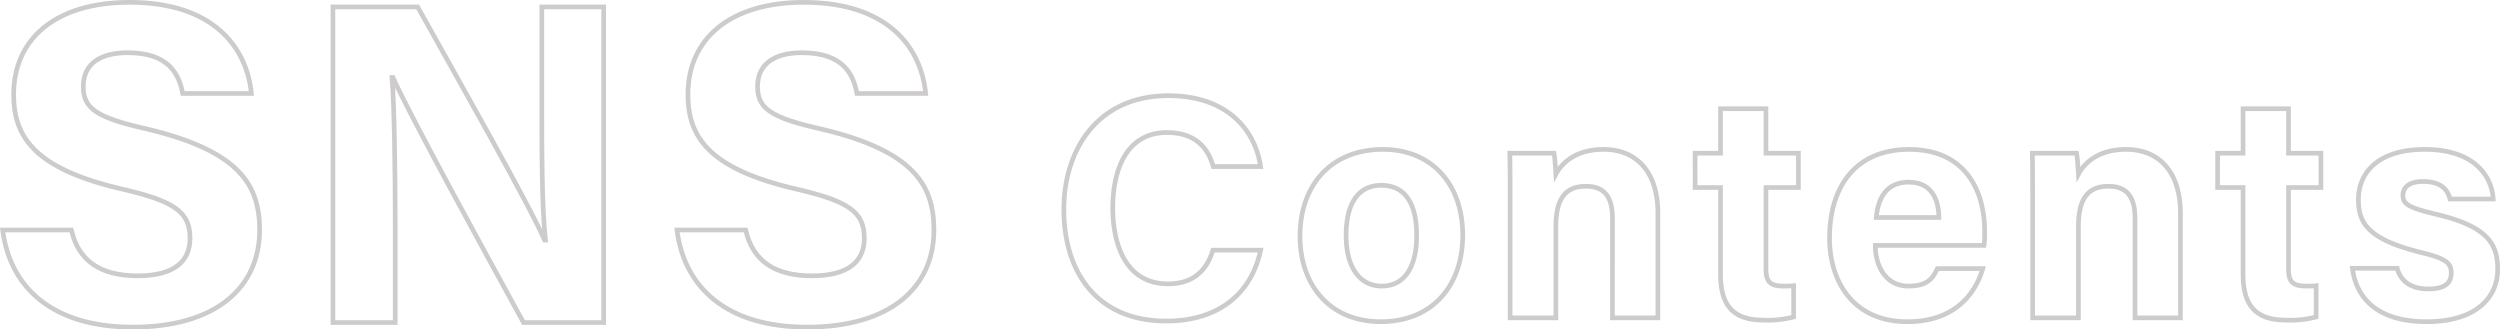 <svg xmlns="http://www.w3.org/2000/svg" width="534.846" height="70.482" viewBox="0 0 534.846 70.482">
  <g id="グループ_63214" data-name="グループ 63214" transform="translate(-36.666 -1413.998)">
    <g id="グループ_63213" data-name="グループ 63213">
      <g id="グループ_63212" data-name="グループ 63212">
        <g id="グループ_63211" data-name="グループ 63211">
          <g id="グループ_63210" data-name="グループ 63210">
            <g id="グループ_62936" data-name="グループ 62936" transform="translate(-785.643 -304.928)">
              <path id="パス_16730" data-name="パス 16730" d="M35.156-14.484c-.884,2.788-2.924,7.208-9.588,7.208-9.044,0-11.832-8.364-11.832-16.252,0-8.568,3.2-16.116,11.56-16.116,6.392,0,8.908,3.6,9.928,7.276H45.356c-1.156-7.888-7.208-15.164-19.72-15.164-15.1,0-22.372,11.492-22.372,24.344C3.264-9.86,10.268.68,25.16.68c11.764,0,18.36-6.392,20.2-15.164ZM71.536-36.04c-11.152,0-17.748,7.684-17.748,18.564C53.788-7,60.18.816,71.06.816,82.212.816,88.6-7,88.6-17.68,88.6-28.7,81.872-36.04,71.536-36.04Zm-.408,7.684c4.9,0,7.616,3.468,7.616,10.812,0,6.732-2.652,10.744-7.48,10.744-4.692,0-7.616-4.012-7.616-10.812C63.648-25.024,66.64-28.356,71.128-28.356ZM98.736,0h9.792V-19.584c0-6.256,2.312-8.568,6.46-8.568,4.352,0,5.644,2.856,5.644,6.868V0h9.724V-22.372c0-8.84-4.556-13.668-11.628-13.668-6.188,0-9.044,3.128-10.2,5.3-.068-1.088-.2-3.536-.408-4.488H98.668c.068,2.652.068,5.916.068,8.908Zm39.576-27.88h5.44v18.5c0,6.188,2.244,9.86,9.112,9.86a21.14,21.14,0,0,0,6.528-.68V-6.868c-.68.068-1.632.068-2.176.068-2.924,0-3.74-1.02-3.74-3.672V-27.88h6.936v-7.344h-6.936v-9.52h-9.724v9.52h-5.44ZM200.124-15.5a20.581,20.581,0,0,0,.136-2.992c0-8.772-4.148-17.544-16.184-17.544-11.356,0-17,7.888-17,18.972,0,9.248,5.032,17.884,16.66,17.884,11.016,0,14.892-7.072,16.116-11.356h-9.724c-.952,2.108-2.108,3.74-6.188,3.74-4.828,0-7.072-4.284-7.072-8.7Zm-23.052-5.984c.408-4.352,2.312-7.548,6.936-7.548,4.76,0,6.392,3.468,6.46,7.548ZM210.528,0h9.792V-19.584c0-6.256,2.312-8.568,6.46-8.568,4.352,0,5.644,2.856,5.644,6.868V0h9.724V-22.372c0-8.84-4.556-13.668-11.628-13.668-6.188,0-9.044,3.128-10.2,5.3-.068-1.088-.2-3.536-.408-4.488H210.46c.068,2.652.068,5.916.068,8.908ZM250.1-27.88h5.44v18.5c0,6.188,2.244,9.86,9.112,9.86a21.14,21.14,0,0,0,6.528-.68V-6.868c-.68.068-1.632.068-2.176.068-2.924,0-3.74-1.02-3.74-3.672V-27.88H272.2v-7.344h-6.936v-9.52h-9.724v9.52H250.1Zm28.832,17.272C279.752-4.352,284.1.816,294.848.816c10.676,0,15.164-5.3,15.164-11.152,0-5.168-1.7-9.18-13.464-11.9-5.712-1.36-6.8-2.176-6.8-3.944,0-1.564,1.088-2.992,4.284-2.992,4.556,0,5.44,2.448,5.78,3.74h9.248c-.272-4.76-3.944-10.608-14.62-10.608-10.608,0-14.212,5.508-14.212,10.676,0,4.964,1.836,8.5,13.328,11.356,5.032,1.224,6.528,2.108,6.528,4.352,0,2.176-1.292,3.468-4.9,3.468s-5.916-1.564-6.664-4.42Z" transform="translate(1046.643 1786.929)" fill="none" stroke="#cdcbcc" stroke-width="1"/>
              <path id="パス_16731" data-name="パス 16731" d="M3.234-19.8C4.8-7.448,13.916.98,31.066.98,48.9.98,58.212-7.546,58.212-19.8c0-9.6-4.312-16.856-23.912-21.56-10.976-2.45-13.818-4.41-13.818-9.114,0-4.8,3.528-7.252,9.506-7.252,8.722,0,10.976,4.508,11.76,8.722h14.7c-.98-9.9-8.134-19.5-26.068-19.5-15.974,0-24.794,7.938-24.794,19.7,0,9.114,4.508,15.876,22.932,20.188,11.564,2.646,14.8,5,14.8,10.584,0,4.9-3.332,8.036-11.172,8.036S19.5-13.034,17.934-19.8ZM87.22,0V-20.58c0-12.054-.2-25.97-.686-31.85h.2c3.43,7.84,20.678,39.2,27.93,52.43h17.15V-67.522H118.58V-47.53c0,11.074,0,22.834.784,29.89h-.2c-3.136-7.35-18.718-34.79-27.146-49.882H73.892V0Zm60.27-19.8C149.058-7.448,158.172.98,175.322.98c17.836,0,27.146-8.526,27.146-20.776,0-9.6-4.312-16.856-23.912-21.56-10.976-2.45-13.818-4.41-13.818-9.114,0-4.8,3.528-7.252,9.506-7.252,8.722,0,10.976,4.508,11.76,8.722h14.7c-.98-9.9-8.134-19.5-26.068-19.5-15.974,0-24.794,7.938-24.794,19.7,0,9.114,4.508,15.876,22.932,20.188,11.564,2.646,14.8,5,14.8,10.584,0,4.9-3.332,8.036-11.172,8.036s-12.642-3.038-14.21-9.8Z" transform="translate(819.643 1787.929)" fill="none" stroke="#cdcbcc" stroke-width="1"/>
            </g>
          </g>
        </g>
      </g>
    </g>
  </g>
</svg>
